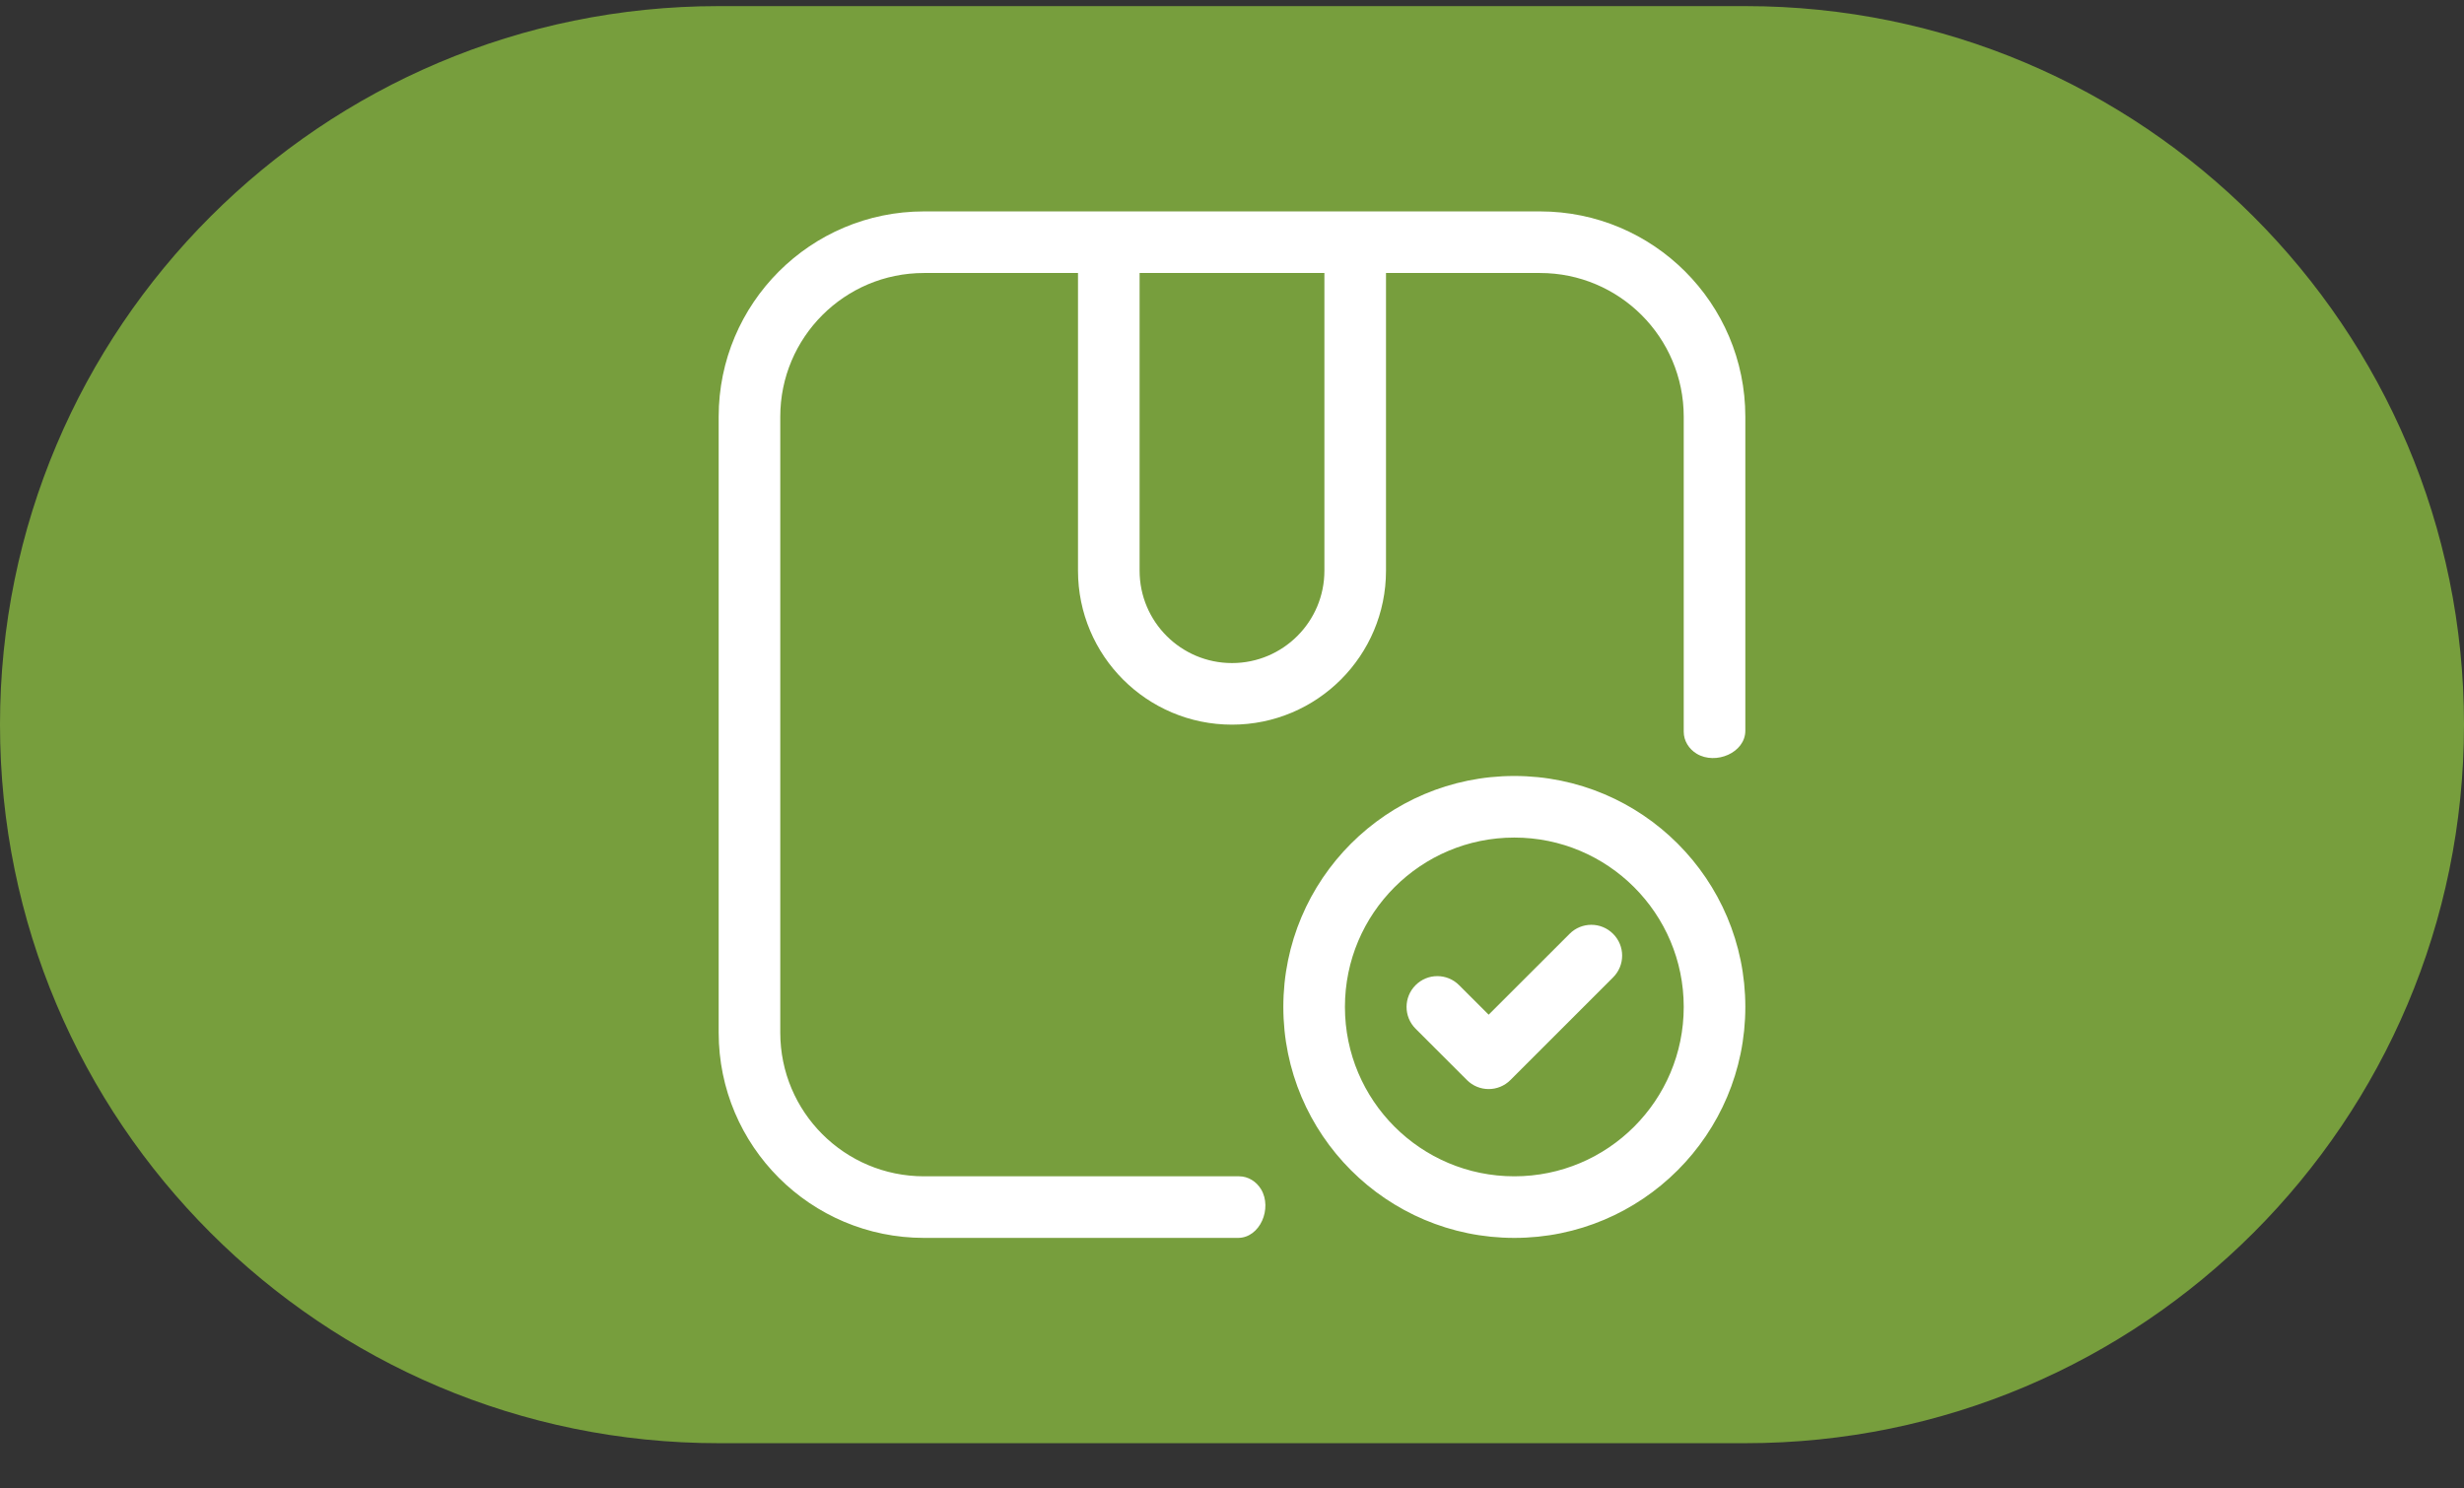 <svg width="48" height="29" viewBox="0 0 48 29" fill="none" xmlns="http://www.w3.org/2000/svg">
<rect x="0" y="0" width="48" height="29" fill="#333333" stroke="none"/>
<path d="M0 14.119C0 6.387 6.268 0.119 14 0.119H34C41.732 0.119 48 6.387 48 14.119C48 21.851 41.732 28.119 34 28.119H14C6.268 28.119 0 21.851 0 14.119Z" fill="#779E3D"/>
<path fill-rule="evenodd" clip-rule="evenodd" d="M21 5.319H18C16.453 5.319 15.2 6.573 15.2 8.119V20.119C15.2 21.666 16.453 22.919 18 22.919H24.139C24.315 22.919 24.476 23.021 24.567 23.173C24.788 23.543 24.548 24.119 24.116 24.119H18C15.791 24.119 14 22.328 14 20.119V8.119C14 5.91 15.791 4.119 18 4.119H21H27H30C32.209 4.119 34 5.91 34 8.119V14.236C34 14.667 33.423 14.908 33.053 14.686C32.902 14.595 32.8 14.435 32.8 14.258V8.119C32.8 6.573 31.546 5.319 30 5.319H27V11.119C27 12.776 25.657 14.119 24 14.119C22.343 14.119 21 12.776 21 11.119V5.319ZM22.2 5.319V11.119C22.2 12.113 23.006 12.919 24 12.919C24.994 12.919 25.8 12.113 25.8 11.119V5.319H22.2ZM32.8 19.619C32.8 21.442 31.322 22.919 29.5 22.919C27.677 22.919 26.2 21.442 26.2 19.619C26.2 17.797 27.677 16.319 29.5 16.319C31.322 16.319 32.8 17.797 32.8 19.619ZM34 19.619C34 22.104 31.985 24.119 29.5 24.119C27.015 24.119 25 22.104 25 19.619C25 17.134 27.015 15.119 29.5 15.119C31.985 15.119 34 17.134 34 19.619ZM31.424 18.195C31.659 18.429 31.659 18.809 31.424 19.043L29.424 21.043C29.19 21.278 28.81 21.278 28.576 21.043L27.576 20.043C27.342 19.809 27.342 19.429 27.576 19.195C27.81 18.96 28.19 18.96 28.424 19.195L29 19.77L30.576 18.195C30.81 17.96 31.19 17.96 31.424 18.195Z" fill="white"/>
</svg>
